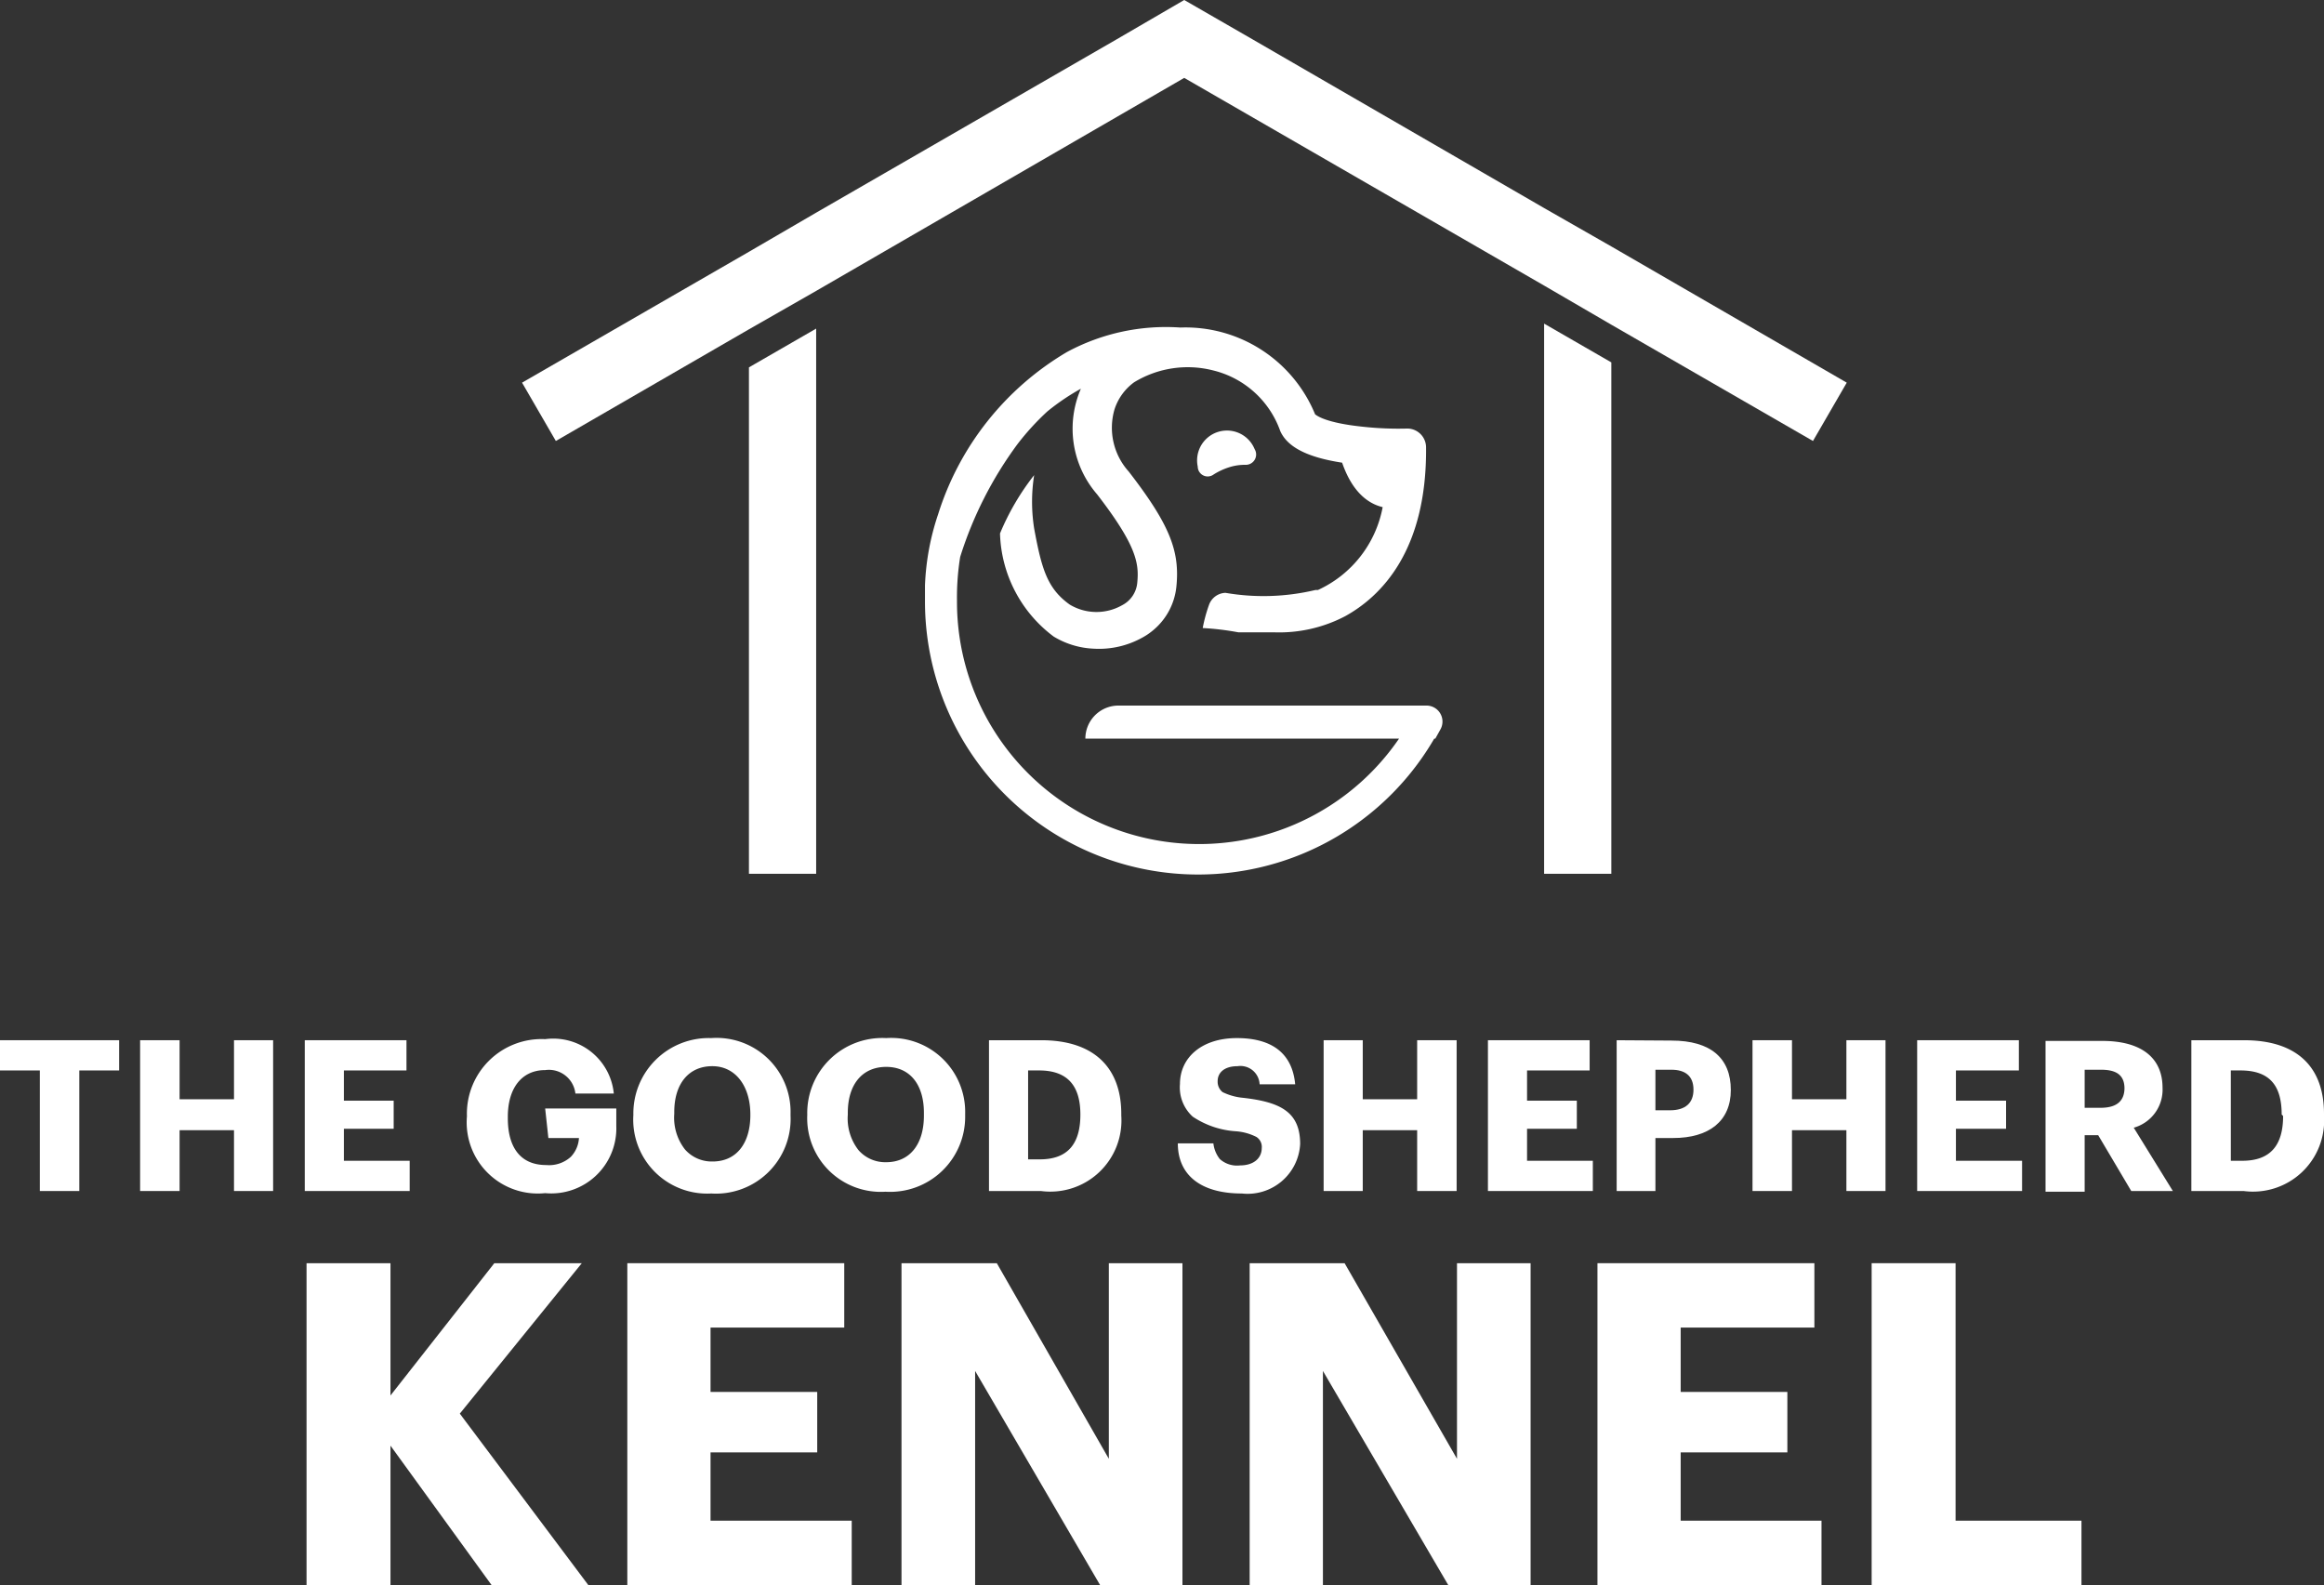 <svg xmlns="http://www.w3.org/2000/svg" id="Layer_1" data-name="Layer 1" viewBox="0 0 65.35 44.58"><rect x="0" y="0" width="65.35" height="44.58" fill="#333333" stroke="none"/><defs><style>.cls-1{fill:#fff;}</style></defs><title>logo-vertical</title><polygon class="cls-1" points="0 30.1 1.12 30.1 1.12 33.49 2.23 33.49 2.23 30.1 3.35 30.1 3.35 29.25 0 29.25 0 30.1"></polygon><polygon class="cls-1" points="6.58 30.91 5.05 30.91 5.05 29.25 3.94 29.25 3.94 33.49 5.05 33.49 5.05 31.78 6.58 31.78 6.58 33.49 7.68 33.49 7.68 29.25 6.58 29.25 6.58 30.91"></polygon><polygon class="cls-1" points="11.52 32.64 9.67 32.64 9.67 31.74 11.07 31.74 11.07 30.95 9.67 30.95 9.67 30.1 11.43 30.1 11.43 29.25 8.57 29.25 8.57 33.49 11.52 33.49 11.52 32.64"></polygon><path class="cls-1" d="M15.42,32h.86a.83.83,0,0,1-.23.53.91.91,0,0,1-.69.23c-.78,0-1.08-.57-1.08-1.31v-.05c0-.8.39-1.31,1.05-1.31a.75.75,0,0,1,.85.66h1.08a1.71,1.71,0,0,0-1.93-1.53,2.1,2.1,0,0,0-2.2,2.17v0a2,2,0,0,0,2.2,2.16,1.83,1.83,0,0,0,2-1.89v-.49h-2Z"></path><path class="cls-1" d="M17.81,31.35v0A2.08,2.08,0,0,0,20,33.56a2.1,2.1,0,0,0,2.23-2.19v-.05A2.08,2.08,0,0,0,20,29.19,2.12,2.12,0,0,0,17.81,31.35Zm3.29,0v0c0,.81-.4,1.31-1.06,1.31a1,1,0,0,1-.78-.34,1.45,1.45,0,0,1-.3-1v-.05c0-.8.41-1.29,1.07-1.29S21.1,30.55,21.1,31.34Z"></path><path class="cls-1" d="M27.14,31.37v-.05a2.08,2.08,0,0,0-2.22-2.13,2.11,2.11,0,0,0-2.22,2.16v0a2.07,2.07,0,0,0,2.2,2.16A2.11,2.11,0,0,0,27.14,31.37Zm-1.16,0c0,.81-.4,1.31-1.06,1.31a1,1,0,0,1-.78-.34,1.45,1.45,0,0,1-.3-1v-.05c0-.8.41-1.29,1.08-1.29s1.06.5,1.06,1.29Z"></path><path class="cls-1" d="M27.81,29.25v4.24h1.46a2,2,0,0,0,2.26-2.12v-.05c0-1.29-.76-2.07-2.25-2.07Zm2.57,2.09v0c0,.83-.36,1.26-1.14,1.26h-.33V30.1h.31C30,30.1,30.38,30.51,30.38,31.34Z"></path><path class="cls-1" d="M36.56,32.17c0-.9-.55-1.18-1.6-1.3a1.66,1.66,0,0,1-.58-.16.37.37,0,0,1-.14-.31c0-.24.19-.42.56-.42a.54.54,0,0,1,.62.51h1c-.08-.87-.65-1.3-1.64-1.3s-1.6.55-1.6,1.29a1.11,1.11,0,0,0,.36.92,2.46,2.46,0,0,0,1.21.41,1.52,1.52,0,0,1,.58.16.33.33,0,0,1,.15.31c0,.29-.23.49-.61.49a.72.72,0,0,1-.57-.18.86.86,0,0,1-.18-.44h-1c0,.88.63,1.41,1.8,1.41A1.48,1.48,0,0,0,36.56,32.17Z"></path><polygon class="cls-1" points="40.96 33.49 40.96 29.25 39.85 29.25 39.85 30.91 38.32 30.91 38.32 29.25 37.22 29.25 37.22 33.49 38.32 33.49 38.32 31.78 39.85 31.78 39.85 33.49 40.96 33.49"></polygon><polygon class="cls-1" points="42.94 31.74 44.34 31.74 44.34 30.95 42.94 30.95 42.94 30.1 44.7 30.1 44.7 29.25 41.84 29.25 41.84 33.49 44.79 33.49 44.79 32.64 42.94 32.64 42.94 31.74"></polygon><path class="cls-1" d="M45.46,29.25v4.24h1.09V32h.5c1,0,1.62-.47,1.62-1.35v0c0-.9-.57-1.39-1.67-1.39Zm2.16,1.39v0c0,.38-.23.58-.66.58h-.41V30.08H47C47.37,30.08,47.62,30.24,47.62,30.64Z"></path><polygon class="cls-1" points="53.02 33.49 53.02 29.25 51.92 29.25 51.92 30.91 50.39 30.91 50.39 29.25 49.28 29.25 49.28 33.49 50.39 33.49 50.39 31.78 51.92 31.78 51.92 33.49 53.02 33.49"></polygon><polygon class="cls-1" points="56.86 32.64 55 32.64 55 31.74 56.41 31.74 56.41 30.95 55 30.95 55 30.1 56.77 30.1 56.77 29.25 53.91 29.25 53.91 33.49 56.86 33.49 56.86 32.64"></polygon><path class="cls-1" d="M60.81,30.59v0c0-.88-.64-1.32-1.69-1.32h-1.6v4.24h1.1V31.92H59l.93,1.57h1.17L60,31.71A1.11,1.11,0,0,0,60.81,30.59Zm-1.07,0c0,.37-.22.56-.67.56h-.45V30.08h.46c.42,0,.66.14.66.53Z"></path><path class="cls-1" d="M63.1,29.25H61.62v4.24h1.47a2,2,0,0,0,2.26-2.12v-.05C65.35,30,64.59,29.25,63.1,29.25Zm1.1,2.13c0,.83-.36,1.26-1.15,1.26h-.32V30.1H63c.81,0,1.16.41,1.16,1.24Z"></path><polygon class="cls-1" points="16.36 35.52 13.9 35.52 10.98 39.24 10.98 35.52 8.62 35.52 8.62 44.58 10.98 44.58 10.98 40.65 13.83 44.58 16.55 44.58 12.93 39.75 16.36 35.52"></polygon><polygon class="cls-1" points="19.98 40.84 22.98 40.84 22.98 39.14 19.98 39.14 19.98 37.33 23.74 37.33 23.74 35.52 17.64 35.52 17.64 44.58 23.95 44.58 23.95 42.76 19.98 42.76 19.98 40.84"></polygon><polygon class="cls-1" points="31.18 41.02 28.03 35.52 25.35 35.52 25.35 44.58 27.42 44.58 27.42 38.55 30.94 44.58 33.25 44.58 33.25 35.52 31.18 35.52 31.18 41.02"></polygon><polygon class="cls-1" points="40.97 41.02 37.81 35.52 35.14 35.52 35.14 44.58 37.2 44.58 37.2 38.55 40.73 44.58 43.04 44.58 43.04 35.52 40.97 35.52 40.97 41.02"></polygon><polygon class="cls-1" points="47.26 40.84 50.26 40.84 50.26 39.14 47.26 39.14 47.26 37.33 51.02 37.33 51.02 35.52 44.92 35.52 44.92 44.58 51.22 44.58 51.22 42.76 47.26 42.76 47.26 40.84"></polygon><polygon class="cls-1" points="54.99 35.52 52.63 35.52 52.63 44.58 58.53 44.58 58.53 42.76 54.99 42.76 54.99 35.52"></polygon><path class="cls-1" d="M34.13,13.34a1.89,1.89,0,0,1,.43-.2,1.47,1.47,0,0,1,.46-.07.29.29,0,0,0,.26-.44.84.84,0,0,0-1.6.49A.28.28,0,0,0,34.13,13.34Z"></path><path class="cls-1" d="M40.36,20.77l.15-.27a.45.45,0,0,0-.4-.66H31.45a.93.93,0,0,0-.93.93h8.82a6.81,6.81,0,0,1-12.43-3.88A7.12,7.12,0,0,1,27,15.66a10.74,10.74,0,0,1,1.61-3.17,7.24,7.24,0,0,1,.84-.92,6.32,6.32,0,0,1,1-.67l0-.09a2.82,2.82,0,0,0,.4,3.09c1.12,1.45,1.18,1.95,1.13,2.48a.79.79,0,0,1-.43.64A1.46,1.46,0,0,1,30.08,17c-.63-.45-.79-1-1-2.14a4.81,4.81,0,0,1,0-1.5A7,7,0,0,0,28.12,15h0a3.75,3.75,0,0,0,1.51,2.9,2.36,2.36,0,0,0,1.12.34,2.51,2.51,0,0,0,1.37-.31,1.81,1.81,0,0,0,.32-.22,1.83,1.83,0,0,0,.64-1.22c.1-1-.19-1.74-1.34-3.23a1.84,1.84,0,0,1-.4-1.75,1.52,1.52,0,0,1,.55-.76,2.89,2.89,0,0,1,2.24-.33A2.67,2.67,0,0,1,36,12.12c.2.45.76.74,1.74.89.31.9.8,1.17,1.14,1.25a3.21,3.21,0,0,1-1.82,2.33l-.07,0a6.31,6.31,0,0,1-2.53.08A.51.51,0,0,0,34,17a4.25,4.25,0,0,0-.18.66h0a7.66,7.66,0,0,1,1,.12h0c.26,0,.61,0,1,0a4,4,0,0,0,2-.45h0c1-.55,2.31-1.83,2.28-4.76a.53.53,0,0,0-.52-.52h0A9.21,9.21,0,0,1,38.33,12c-1.07-.11-1.31-.32-1.35-.35a3.94,3.94,0,0,0-3.79-2.44A5.86,5.86,0,0,0,30,9.9a8.12,8.12,0,0,0-3.62,4.56l0,0a7.09,7.09,0,0,0-.37,2c0,.14,0,.29,0,.43a7.68,7.68,0,0,0,14.32,3.88Z"></path><polygon class="cls-1" points="21.06 9.26 22.95 8.18 33.3 2.19 43.42 8.03 45.31 9.13 50.98 12.4 51.93 10.76 45.31 6.93 43.42 5.85 35.21 1.1 33.3 0 31.41 1.1 22.95 5.98 21.06 7.08 14.68 10.76 15.63 12.4 21.06 9.26"></polygon><polygon class="cls-1" points="22.95 9.24 21.06 10.33 21.06 24.57 22.95 24.57 22.95 9.24"></polygon><polygon class="cls-1" points="43.42 24.57 45.31 24.57 45.31 10.19 43.42 9.1 43.42 24.57"></polygon></svg>